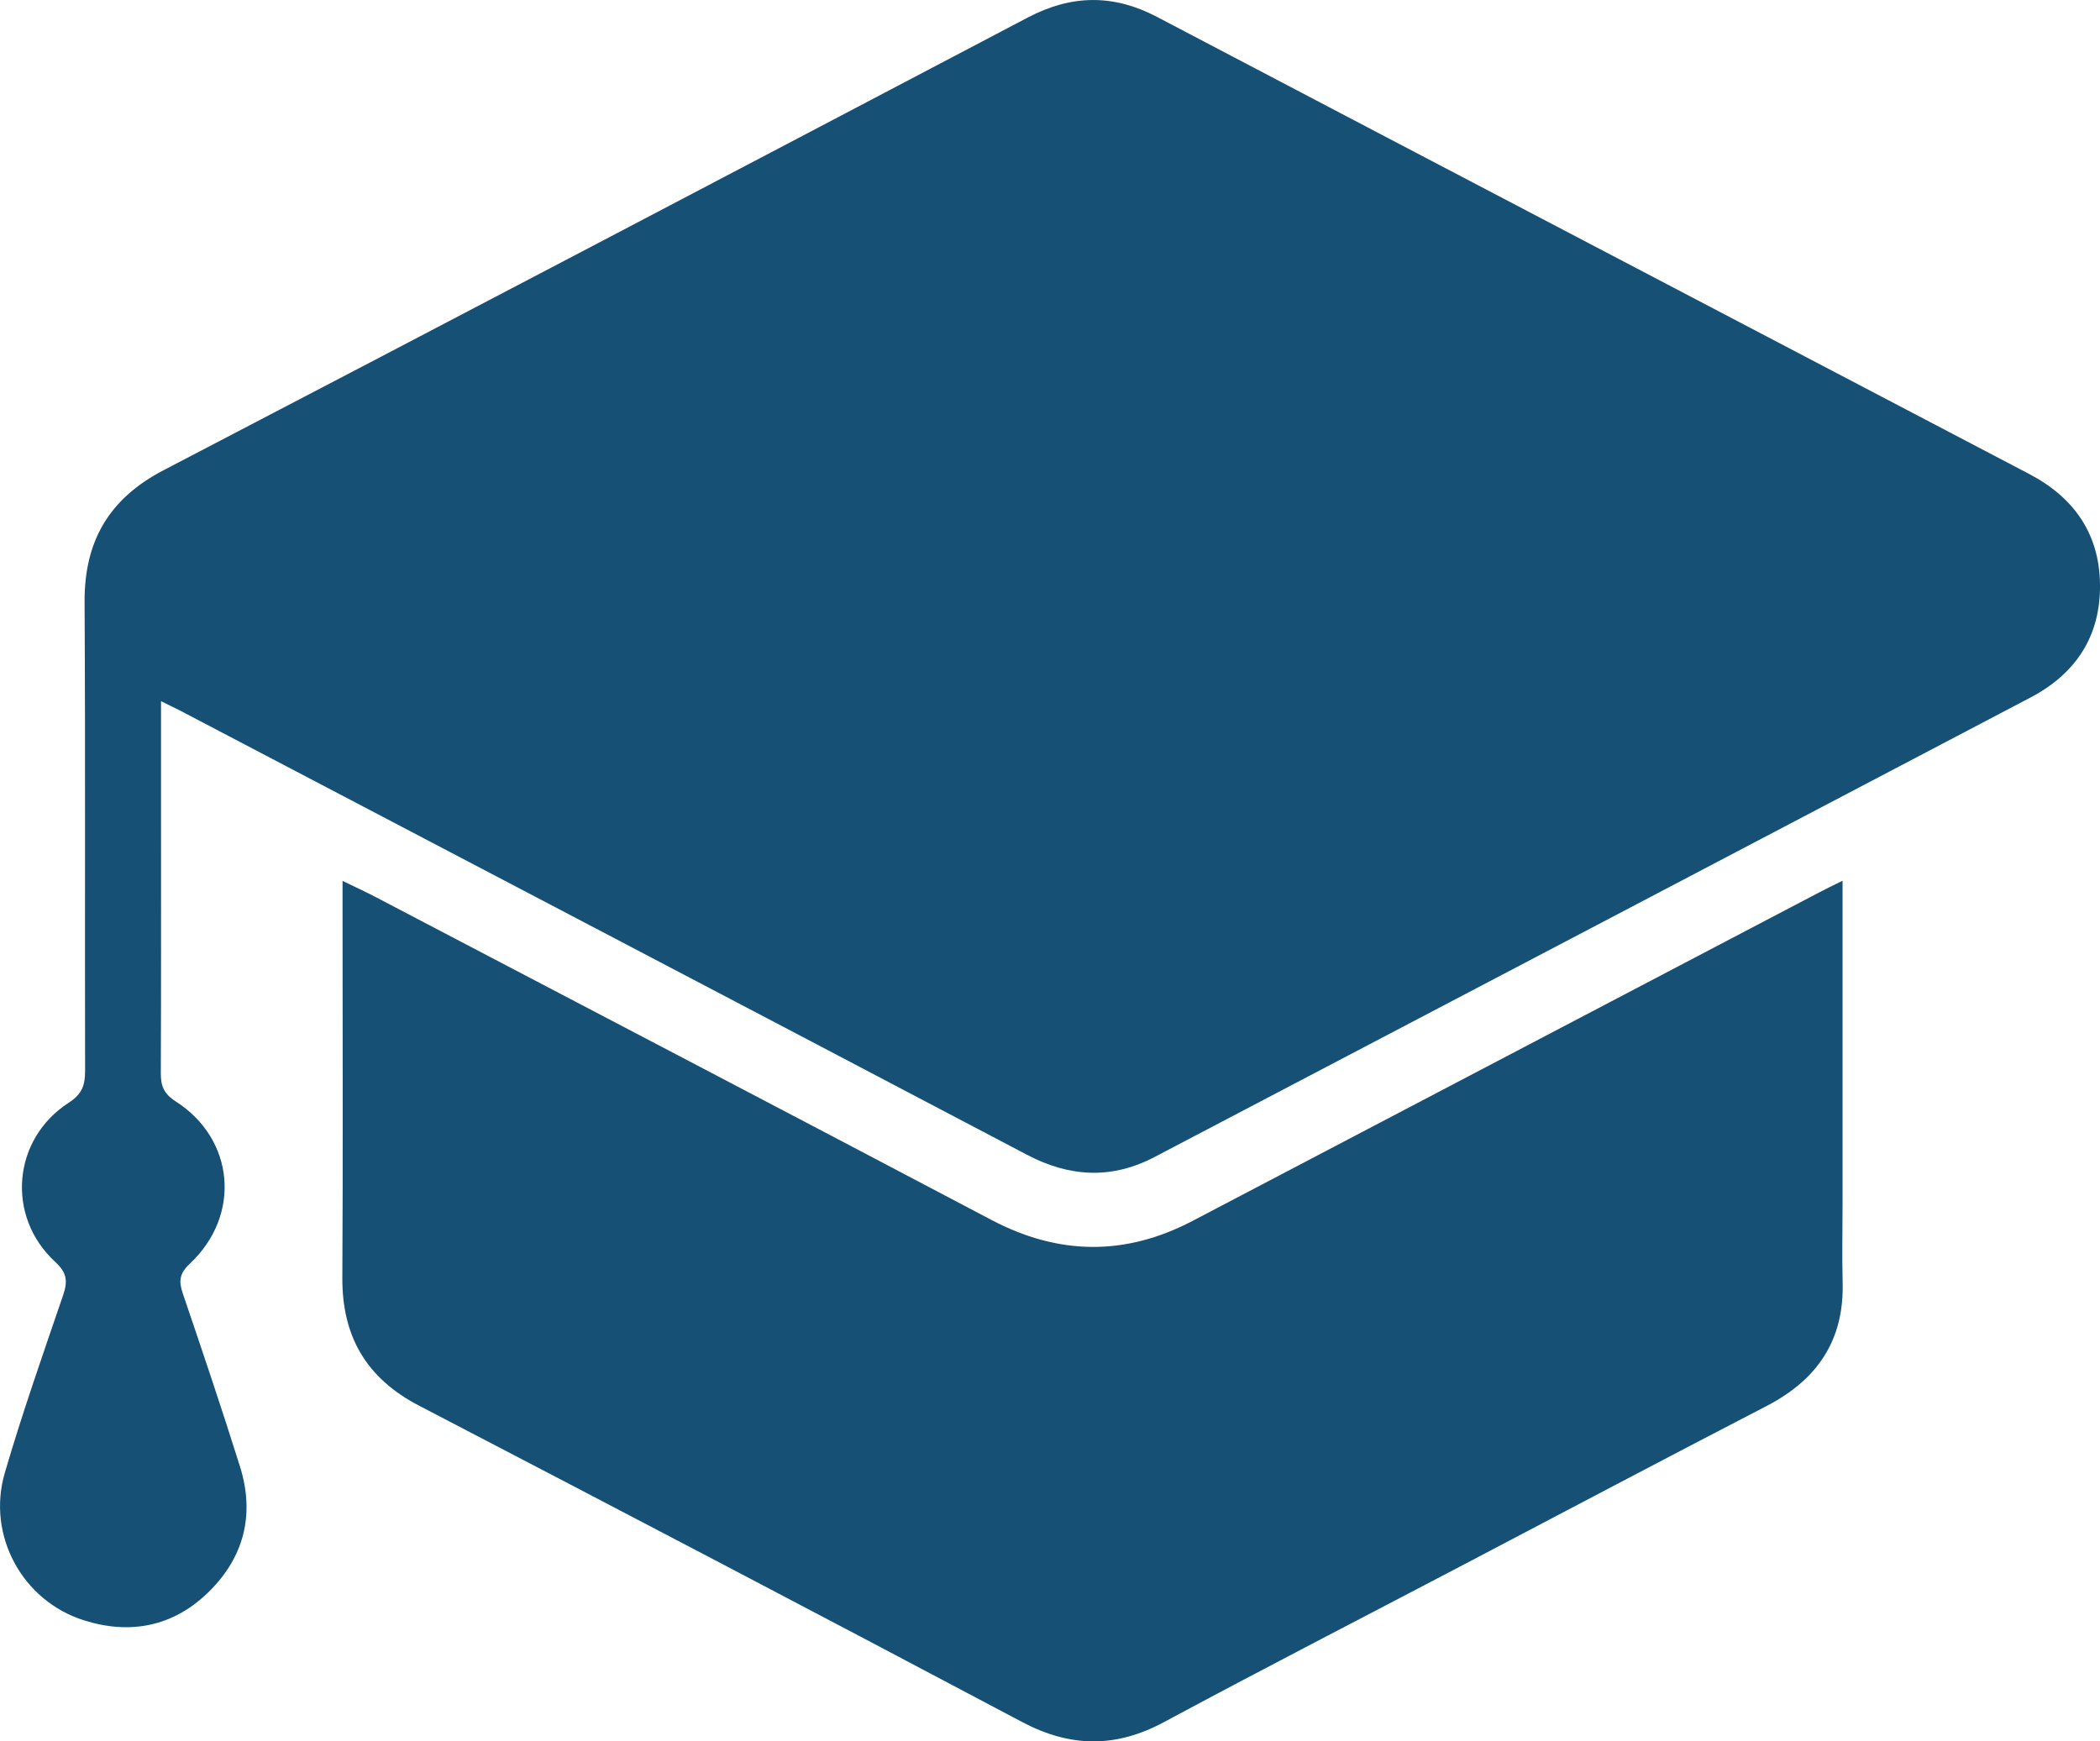 <?xml version="1.0" encoding="utf-8"?>
<!-- Generator: Adobe Illustrator 23.0.1, SVG Export Plug-In . SVG Version: 6.00 Build 0)  -->
<svg version="1.1" id="Layer_1" xmlns="http://www.w3.org/2000/svg" xmlns:xlink="http://www.w3.org/1999/xlink" x="0px" y="0px"
	 viewBox="0 0 407.68 338.11" style="enable-background:new 0 0 407.68 338.11;" xml:space="preserve">
<style type="text/css">
	.st0{fill:#165075;}
</style>
<g>
	<path class="st0" d="M31.26,136.15c0,7.66,0,14.46,0,21.26c0,16.99,0.03,33.98-0.04,50.96c-0.01,2.47,0.58,4.01,2.89,5.49
		c11.46,7.33,12.76,22.11,2.76,31.49c-2.06,1.93-2.2,3.41-1.38,5.81c3.8,11.17,7.57,22.34,11.1,33.6
		c2.94,9.38,0.76,17.76-6.29,24.55c-6.82,6.57-15.14,8.12-24.02,5.3c-11.96-3.79-18.89-16.5-15.35-28.62
		c3.39-11.6,7.4-23.02,11.31-34.47c0.92-2.7,0.81-4.35-1.53-6.51c-9.59-8.83-8.31-23.84,2.64-30.9c2.61-1.69,3.17-3.43,3.17-6.19
		c-0.07-30.34,0.07-60.67-0.1-91.01c-0.07-11.82,4.73-20.08,15.32-25.6C87.72,62.14,143.62,32.79,199.51,3.41
		c8.47-4.45,16.62-4.59,25.12-0.12c56.42,29.63,112.89,59.15,169.32,88.75c8.58,4.5,13.61,11.51,13.73,21.4
		c0.13,10.06-4.68,17.36-13.48,21.99c-56.68,29.77-113.38,59.51-170.09,89.24c-8.3,4.35-16.47,3.9-24.74-0.45
		c-54.41-28.61-108.86-57.13-163.31-85.67C34.75,137.84,33.4,137.21,31.26,136.15z"/>
	<path class="st0" d="M357.7,171.01c0,21.48,0,42.24,0,63.01c0,5-0.11,10.01,0.02,15.01c0.3,11.25-4.95,18.89-14.78,23.98
		c-19.89,10.29-39.68,20.77-59.51,31.17c-19.16,10.05-38.4,19.95-57.46,30.2c-9.38,5.04-18.18,4.95-27.6-0.05
		c-38.92-20.63-77.94-41.06-117.01-61.39c-10.26-5.34-14.97-13.45-14.9-24.89c0.14-23.96,0.04-47.91,0.04-71.87
		c0-1.47,0-2.94,0-5.14c2.45,1.19,4.33,2.05,6.16,3c39.94,20.92,79.91,41.8,119.79,62.82c13.09,6.9,26.01,7.04,39.07,0.2
		c40.48-21.23,80.97-42.46,121.45-63.68C354.29,172.68,355.63,172.04,357.7,171.01z"/>
</g>
</svg>
